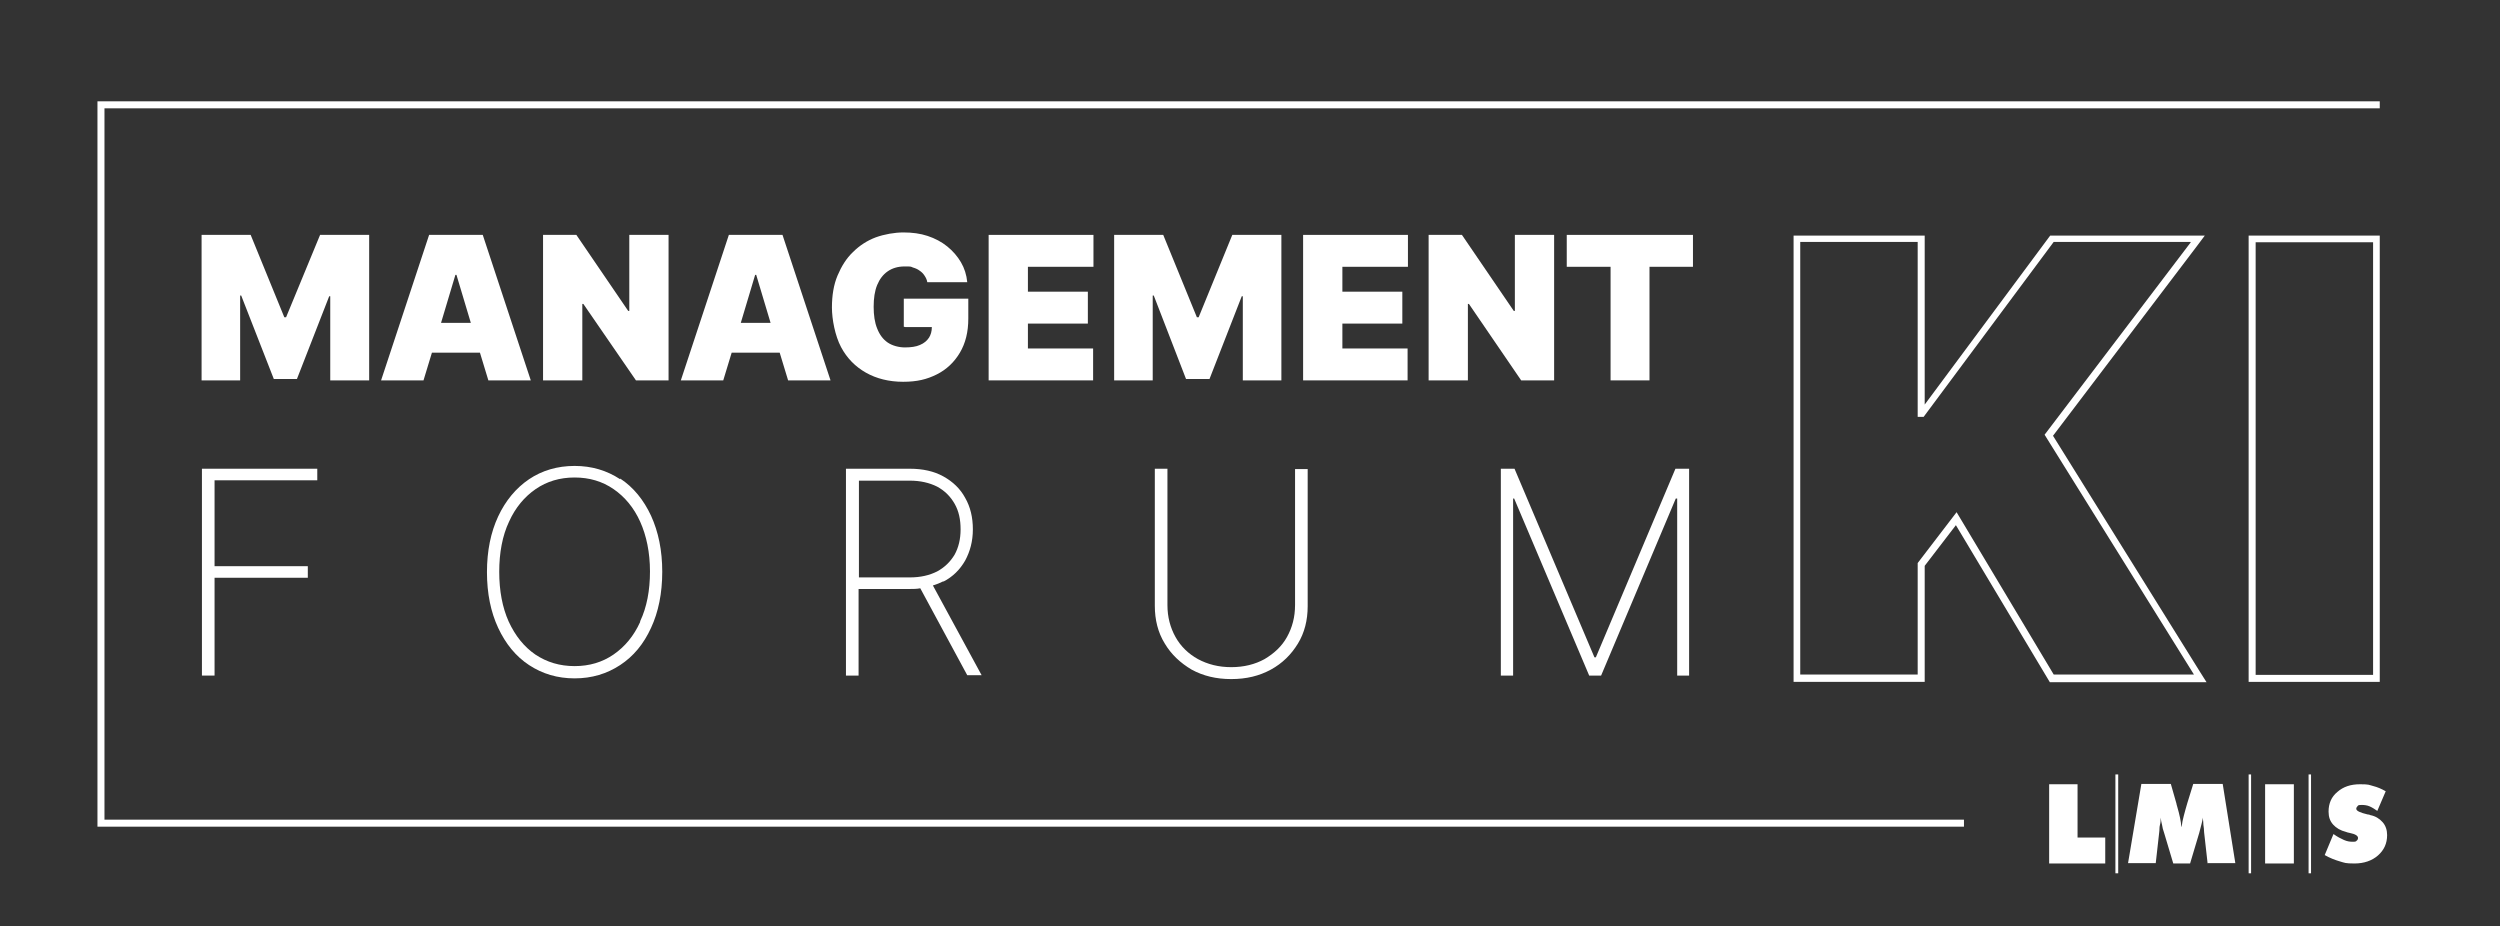 <?xml version="1.0" encoding="UTF-8"?>
<svg xmlns="http://www.w3.org/2000/svg" id="Ebene_1" version="1.1" viewBox="0 0 713.1 264.2">
  <rect x="0" y="0" width="713.1" height="264.2" fill="#333333" stroke="none"/>
  <defs>
    <style>
      .st0 {
        fill-rule: evenodd;
      }

      .st0, .st1 {
        fill: #fff;
      }
    </style>
  </defs>
  <g>
    <path class="st1" d="M624.9,69.1l-41.7,54.9,42.6,68.4h-40l-27.7-46.3-11.1,14.5v31.8h-33.5v-123.4h33.5v49.9h1.7l37.1-49.9h39M628.8,67.2h-44l-.6.8-35.2,47.4v-48.2h-37.4v127.3h37.4v-33.1l8.9-11.6,26.2,43.8.6,1h44.7l-1.9-3-41.9-67.3,40.9-53.9,2.4-3.2h0Z"></path>
    <path class="st1" d="M676.9,69.1v123.4h-33.5v-123.4h33.5M678.8,67.2h-37.4v127.3h37.4v-127.3h0Z"></path>
  </g>
  <g>
    <path class="st1" d="M629.7,246.3l-1-8.9c0-.7-.1-1.4-.2-2.1,0-.7-.1-1.4-.2-2.1,0,.6-.2,1.3-.4,2.1-.2.7-.4,1.5-.6,2.3l-2.6,8.7h-4.8l-2.6-8.7c-.3-.8-.5-1.6-.6-2.3-.2-.7-.3-1.4-.4-2.1,0,.7,0,1.4-.2,2.1s-.1,1.4-.2,2l-1,8.9h-7.9l3.8-22.6h8.4l1.6,5.6c0,.2.1.4.2.8.7,2.4,1.1,4.3,1.2,5.8h.1c.1-1,.3-2,.6-3.1.3-1.1.6-2.3,1-3.6l1.7-5.5h8.4l3.6,22.6h-8Z"></path>
    <polygon class="st1" points="646.1 246.3 646.1 223.7 654.3 223.7 654.3 246.3 646.1 246.3"></polygon>
    <path class="st1" d="M663.1,243.9l2.5-6c1.1.8,2.1,1.3,3,1.7.9.4,1.7.5,2.4.5s1,0,1.2-.3c.3-.2.4-.5.4-.8,0-.6-.8-1.1-2.3-1.4-.5-.1-.9-.2-1.1-.3-1.6-.4-2.8-1.1-3.7-2.1s-1.3-2.2-1.3-3.7c0-2.3.8-4.2,2.5-5.6,1.7-1.5,3.8-2.2,6.5-2.2s2.5.2,3.7.5c1.2.3,2.4.8,3.6,1.5l-2.4,5.6c-.7-.5-1.5-1-2.2-1.3s-1.5-.4-2.2-.4-1,0-1.2.3-.4.4-.4.8c0,.6,1.1,1.1,3.2,1.6.4,0,.6.1.8.2,1.5.3,2.6,1,3.5,2s1.3,2.3,1.3,3.7c0,2.4-.9,4.3-2.6,5.8s-4,2.3-6.7,2.3-2.8-.2-4.2-.6c-1.4-.4-2.9-1-4.3-1.8h0Z"></path>
    <polygon class="st1" points="584.5 246.3 584.5 223.7 592.6 223.7 592.6 238.9 600.5 238.9 600.5 246.3 584.5 246.3"></polygon>
    <polygon class="st0" points="603.4 220.9 604.2 220.9 604.2 249.1 603.4 249.1 603.4 220.9"></polygon>
    <polygon class="st0" points="641.4 220.9 642.1 220.9 642.1 249.1 641.4 249.1 641.4 220.9"></polygon>
    <polygon class="st0" points="658.5 220.9 659.2 220.9 659.2 249.1 658.5 249.1 658.5 220.9"></polygon>
  </g>
  <g>
    <polygon class="st1" points="57.6 192.7 61.2 192.7 61.2 164.8 87.8 164.8 87.8 161.5 61.2 161.5 61.2 137 90.5 137 90.5 133.7 57.6 133.7 57.6 192.7"></polygon>
    <path class="st1" d="M176.9,136.7c-3.8-2.5-8.1-3.8-13-3.8s-9.3,1.3-13,3.8c-3.7,2.5-6.7,6.1-8.8,10.6-2.1,4.5-3.2,9.8-3.2,15.9s1.1,11.4,3.2,15.9c2.1,4.5,5,8.1,8.8,10.6,3.8,2.5,8.1,3.8,13,3.8s9.2-1.3,13-3.8c3.8-2.5,6.7-6,8.8-10.6,2.1-4.5,3.2-9.9,3.2-16s-1.1-11.4-3.2-16c-2.1-4.5-5-8.1-8.8-10.6ZM182.6,177.4c-1.8,4-4.4,7.1-7.6,9.3-3.2,2.2-6.9,3.3-11.1,3.3s-7.9-1.1-11.2-3.3c-3.2-2.2-5.7-5.3-7.6-9.4-1.8-4-2.7-8.8-2.7-14.2s.9-10.3,2.8-14.3c1.8-4,4.4-7.1,7.6-9.3,3.2-2.2,6.9-3.3,11.1-3.3s7.9,1.1,11.1,3.3c3.2,2.2,5.8,5.3,7.6,9.3,1.8,4,2.8,8.8,2.8,14.2s-.9,10.2-2.8,14.2Z"></path>
    <path class="st1" d="M269.1,165.9c2.7-1.4,4.7-3.4,6.2-6,1.4-2.6,2.2-5.5,2.2-8.9s-.7-6.4-2.2-9c-1.4-2.6-3.5-4.6-6.2-6.1-2.7-1.5-5.9-2.2-9.6-2.2h-18.2v59h3.6v-24.7h14.6c1,0,2,0,3-.2l13.4,24.8h4.1l-13.9-25.6c1-.3,2-.7,3-1.2ZM259.5,164.7h-14.5v-27.6h14.5c3,0,5.6.6,7.8,1.7,2.2,1.2,3.8,2.8,5,4.9s1.7,4.5,1.7,7.3-.6,5.2-1.7,7.2c-1.2,2-2.8,3.6-5,4.8-2.2,1.1-4.7,1.7-7.8,1.7Z"></path>
    <path class="st1" d="M369.4,172.6c0,3.4-.8,6.4-2.3,9.1-1.5,2.7-3.7,4.7-6.4,6.3-2.7,1.5-5.9,2.3-9.5,2.3s-6.7-.8-9.5-2.3c-2.7-1.5-4.9-3.6-6.4-6.3-1.5-2.7-2.3-5.7-2.3-9.1v-38.9h-3.6v39.1c0,4,.9,7.6,2.8,10.7,1.9,3.2,4.5,5.6,7.7,7.5,3.3,1.8,7,2.7,11.3,2.7s8-.9,11.3-2.7,5.8-4.3,7.7-7.4,2.8-6.7,2.8-10.7v-39.1h-3.6v38.9Z"></path>
    <polygon class="st1" points="477.9 133.7 455.2 187.5 454.8 187.5 432 133.7 428.1 133.7 428.1 192.7 431.6 192.7 431.6 142.2 431.9 142.2 453.3 192.7 456.7 192.7 478 142.2 478.4 142.2 478.4 192.7 481.8 192.7 481.8 133.7 477.9 133.7"></polygon>
  </g>
  <polygon class="st1" points="678.8 30.9 678.8 28.9 27.8 28.9 27.8 30.9 27.8 30.9 27.8 233.8 27.8 233.8 27.8 235.8 560.2 235.8 560.2 233.8 29.8 233.8 29.8 30.9 678.8 30.9"></polygon>
  <g>
    <polygon class="st1" points="81.6 90.5 81.1 90.5 71.5 67 57.5 67 57.5 108.5 68.5 108.5 68.5 84.3 68.8 84.3 78.1 108.1 84.7 108.1 93.9 84.5 94.2 84.5 94.2 108.5 105.3 108.5 105.3 67 91.3 67 81.6 90.5"></polygon>
    <path class="st1" d="M122.4,67l-13.7,41.5h12.1l2.4-7.9h13.7l2.4,7.9h12.1l-13.7-41.5h-15.4ZM125.8,92.1l4.1-13.7h.3l4.1,13.7h-8.6Z"></path>
    <polygon class="st1" points="179.5 88.7 179.2 88.7 164.4 67 154.9 67 154.9 108.5 166.1 108.5 166.1 86.7 166.4 86.7 181.4 108.5 190.7 108.5 190.7 67 179.5 67 179.5 88.7"></polygon>
    <path class="st1" d="M207.9,67l-13.7,41.5h12.1l2.4-7.9h13.7l2.4,7.9h12.1l-13.7-41.5h-15.4ZM211.3,92.1l4.1-13.7h.3l4.1,13.7h-8.6Z"></path>
    <path class="st1" d="M258.3,93.3h7.5c0,1.2-.3,2.2-.8,3-.6.9-1.4,1.6-2.6,2.1-1.1.5-2.6.7-4.3.7s-3.6-.5-4.9-1.4c-1.3-.9-2.3-2.2-3-4-.7-1.7-1-3.8-1-6.2s.3-4.5,1-6.2c.7-1.7,1.7-3,3-3.9s2.9-1.4,4.8-1.4,1.7,0,2.4.3c.7.2,1.4.5,1.9.9.6.4,1,.8,1.4,1.4s.7,1.2.8,1.9h11.4c-.2-2.1-.8-4-1.8-5.7-1-1.7-2.3-3.2-3.9-4.5-1.6-1.3-3.5-2.3-5.6-3-2.1-.7-4.4-1-6.9-1s-5.4.5-7.9,1.4c-2.4.9-4.6,2.3-6.5,4.2-1.9,1.8-3.3,4.1-4.4,6.7s-1.6,5.7-1.6,9.1.9,8.1,2.6,11.3c1.7,3.2,4.1,5.6,7.1,7.3s6.6,2.6,10.6,2.6,6.8-.7,9.6-2.1c2.8-1.4,5-3.5,6.6-6.2s2.4-5.9,2.4-9.7v-5.7h-18.4v8Z"></path>
    <polygon class="st1" points="282 108.5 311.8 108.5 311.8 99.4 293.2 99.4 293.2 92.3 310.3 92.3 310.3 83.2 293.2 83.2 293.2 76.1 311.9 76.1 311.9 67 282 67 282 108.5"></polygon>
    <polygon class="st1" points="341.9 90.5 341.4 90.5 331.8 67 317.8 67 317.8 108.5 328.8 108.5 328.8 84.3 329.1 84.3 338.3 108.1 345 108.1 354.2 84.5 354.5 84.5 354.5 108.5 365.5 108.5 365.5 67 351.5 67 341.9 90.5"></polygon>
    <polygon class="st1" points="371.7 108.5 401.5 108.5 401.5 99.4 382.9 99.4 382.9 92.3 400 92.3 400 83.2 382.9 83.2 382.9 76.1 401.6 76.1 401.6 67 371.7 67 371.7 108.5"></polygon>
    <polygon class="st1" points="432.1 88.7 431.8 88.7 417 67 407.5 67 407.5 108.5 418.7 108.5 418.7 86.7 419 86.7 433.9 108.5 443.3 108.5 443.3 67 432.1 67 432.1 88.7"></polygon>
    <polygon class="st1" points="446.9 67 446.9 76.1 459.4 76.1 459.4 108.5 470.5 108.5 470.5 76.1 482.9 76.1 482.9 67 446.9 67"></polygon>
  </g>
</svg>
